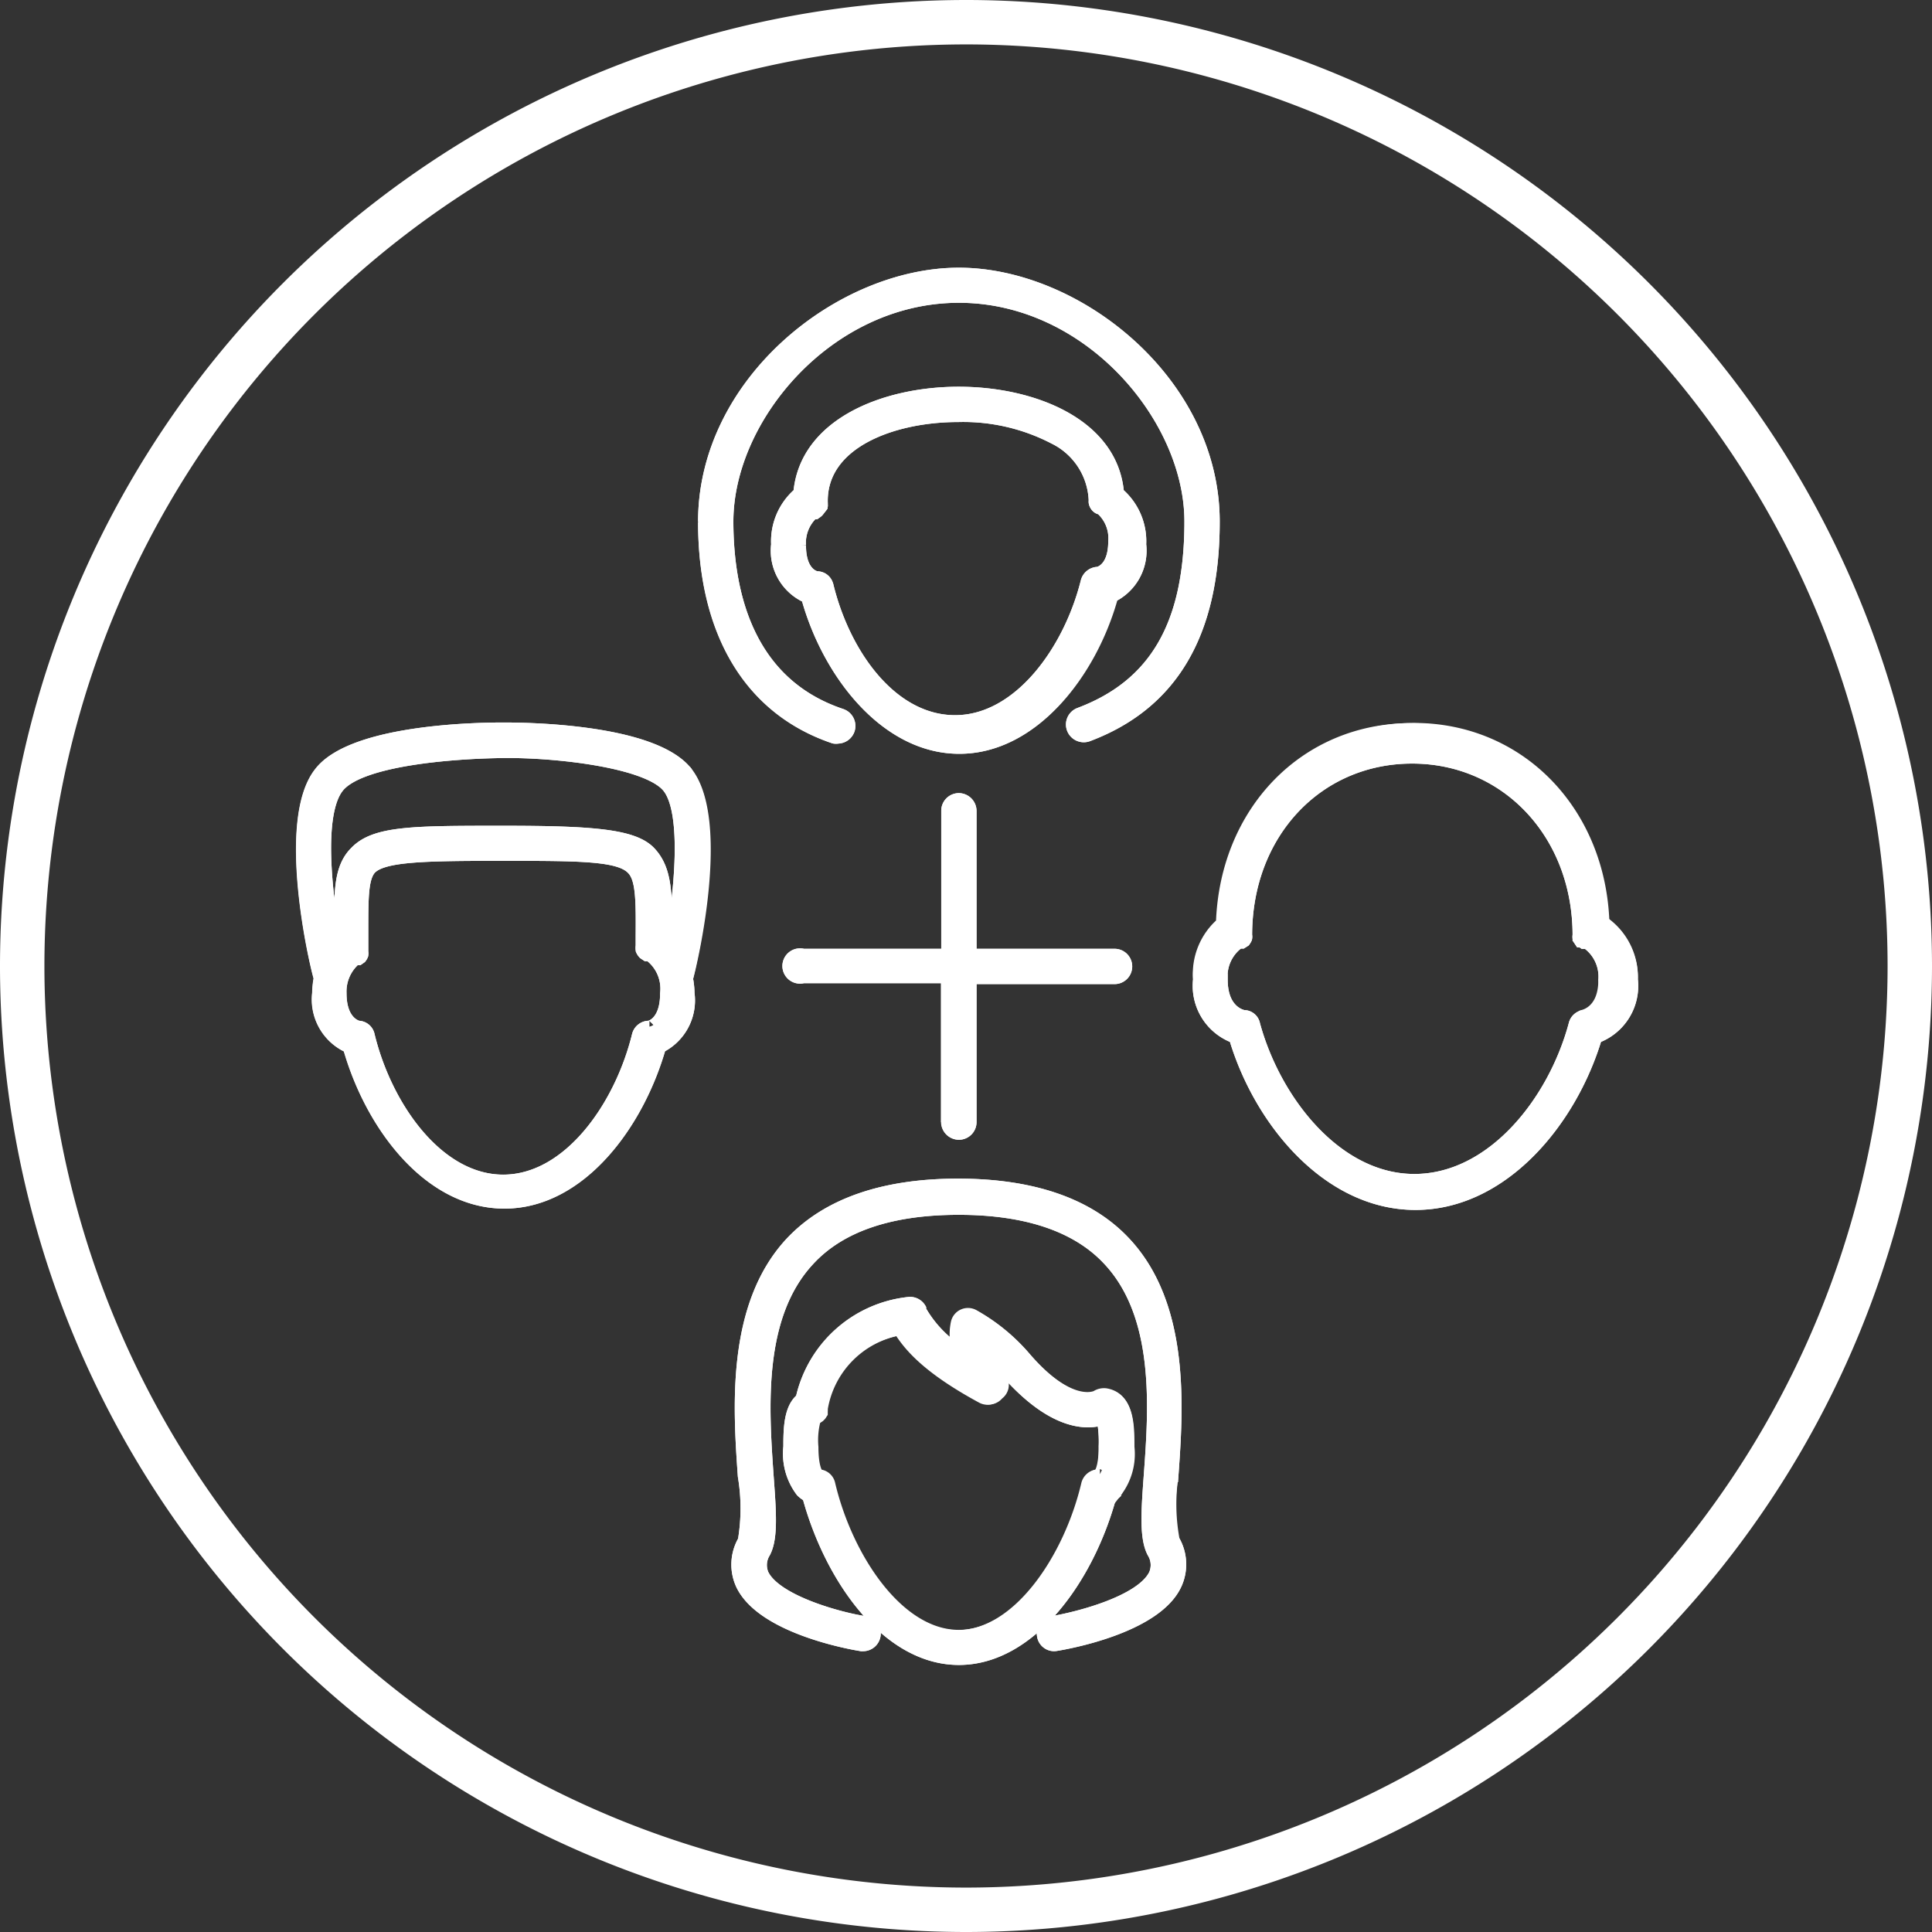<svg xmlns="http://www.w3.org/2000/svg" viewBox="0 0 87 87"><rect x="0" y="0" width="87" height="87" fill="#333333" stroke="none"/><defs><style>.cls-1{fill:none;stroke-width:2px;}.cls-1,.cls-2{stroke:#fff;}.cls-2{fill:#fff;stroke-miterlimit:10;stroke-width:0.55px;}</style></defs><g id="Layer_2" data-name="Layer 2"><g id="Layer_1-2" data-name="Layer 1"><path class="cls-1" d="M43.52,86A42.52,42.52,0,0,0,86,43.52h0A42.52,42.52,0,0,0,43.52,1h0A42.52,42.52,0,0,0,1,43.52H1A42.52,42.52,0,0,0,43.52,86Z"/><path class="cls-2" d="M42.65,50.53V44H36.17a.52.52,0,1,1,0-1h6.49V36.51a.52.52,0,0,1,.52-.52.53.53,0,0,1,.52.52V43h6.49a.52.52,0,0,1,.52.52.52.52,0,0,1-.52.52H43.7v6.49a.52.52,0,0,1-.52.52.53.53,0,0,1-.52-.52M71.4,45.75a.5.5,0,0,0-.49.39c-.94,3.5-3.72,7-7.22,7s-6.28-3.55-7.22-7a.46.46,0,0,0-.46-.38s-1-.14-1-1.64a1.86,1.86,0,0,1,.78-1.68l.06,0,.08,0,.11-.07,0,0a.75.75,0,0,0,.07-.12.08.08,0,0,0,0,0,.35.35,0,0,0,0-.14s0,0,0,0c0-4.59,3.21-8,7.48-8s7.5,3.45,7.5,8v0a.47.47,0,0,0,0,.16l0,0,.08.12.05,0,.1.07.09,0s0,0,.06,0a1.86,1.86,0,0,1,.78,1.67c0,1.49-1,1.62-1,1.63m.8-4.18c-.16-5-3.76-8.74-8.52-8.74s-8.34,3.73-8.5,8.74A3,3,0,0,0,54,44.11a2.46,2.46,0,0,0,1.61,2.6c1.12,3.78,4.21,7.5,8.13,7.5s7-3.72,8.13-7.5a2.46,2.46,0,0,0,1.61-2.6,3,3,0,0,0-1.23-2.54M52.85,69.37a2.13,2.13,0,0,1,.08,2C52,73.3,48,74,47.56,74.07a.5.5,0,0,1-.59-.43.51.51,0,0,1,.42-.59c1.08-.18,4-.9,4.61-2.14a1.08,1.08,0,0,0-.07-1c-.35-.66-.27-1.84-.15-3.47.22-3,.52-7.18-1.85-9.71-1.41-1.52-3.69-2.3-6.76-2.3s-5.34.77-6.75,2.3c-2.36,2.53-2.07,6.68-1.86,9.71.12,1.63.21,2.82-.14,3.47a1.08,1.08,0,0,0-.07,1c.61,1.23,3.6,2,4.6,2.14a.51.51,0,0,1,.43.59.52.52,0,0,1-.51.44h-.08c-.45-.07-4.41-.77-5.37-2.7a2.13,2.13,0,0,1,.08-2,8.77,8.77,0,0,0,0-2.91c-.21-3-.54-7.64,2.12-10.5,1.63-1.74,4.16-2.62,7.52-2.62s5.9.88,7.52,2.62c2.67,2.86,2.35,7.46,2.13,10.5a8.77,8.77,0,0,0,0,2.91m-3.32-2.94a.53.53,0,0,0-.51.41c-.78,3.31-3.09,6.83-5.84,6.83s-5.06-3.52-5.84-6.83a.5.5,0,0,0-.49-.4s-.27-.19-.27-1.27a3.56,3.56,0,0,1,.13-1.33l0,0,.08,0,.09-.06.06-.06.06-.09,0-.08a.43.43,0,0,0,0-.11.2.2,0,0,1,0,0,4.35,4.35,0,0,1,3.55-3.59c.42.67,1.2,1.69,3.73,3.06a.52.52,0,0,0,.66-.14A.5.5,0,0,0,45,62a4.62,4.62,0,0,1-.77-1.26,8.56,8.56,0,0,1,1.2,1.15C47,63.63,48.22,64,49,64a2.29,2.29,0,0,0,.66-.1,5.51,5.51,0,0,1,.09,1.23c0,1.07-.25,1.27-.24,1.27m.73.73a2.78,2.78,0,0,0,.55-2c0-.92,0-2.17-1-2.34a.62.62,0,0,0-.42.1c-.21.09-1.34.41-3.19-1.72a8.51,8.51,0,0,0-2.34-1.93.51.51,0,0,0-.75.34,2.51,2.51,0,0,0,.06,1.25A5.4,5.4,0,0,1,41.43,59l0-.07a.52.52,0,0,0-.52-.25A5.54,5.54,0,0,0,36.1,63c-.54.42-.55,1.39-.55,2.15a2.8,2.8,0,0,0,.55,2,1.29,1.29,0,0,0,.3.22c1,3.69,3.56,7.33,6.78,7.33S49,71.07,50,67.38a1.05,1.05,0,0,0,.3-.22M31.71,23.49c0-6.29,6.16-11.16,11.47-11.16S54.65,17.2,54.65,23.49c0,5-1.86,8.2-5.67,9.63a.53.53,0,0,1-.67-.31.52.52,0,0,1,.3-.67c3.41-1.28,5-4,5-8.66S49.06,13.36,43.18,13.36,32.75,18.8,32.75,23.48c0,3.19.89,7.29,5.14,8.71a.53.53,0,0,1,.33.66.53.53,0,0,1-.49.36.47.47,0,0,1-.17,0c-3.77-1.26-5.85-4.71-5.85-9.69m5.54,2.85A.47.47,0,0,0,36.8,26c-.08,0-.78-.15-.78-1.43a1.81,1.81,0,0,1,.58-1.46l0,0,.11,0,.07-.05a.3.3,0,0,0,.08-.08L37,22.8a.3.3,0,0,0,0-.1.31.31,0,0,0,0-.08s0-.05,0-.07c0-2.63,3.19-3.82,6.15-3.82a8.88,8.88,0,0,1,4.33,1,3.26,3.26,0,0,1,1.82,2.81.29.29,0,0,0,0,.09s0,0,0,0a.42.42,0,0,0,.06.14l0,0a.35.35,0,0,0,.11.1l0,0,.13.05,0,0a1.76,1.76,0,0,1,.58,1.46c0,1.27-.7,1.41-.73,1.42a.53.53,0,0,0-.51.39c-.78,3.13-3.06,6.29-5.93,6.29S38,29.46,37.25,26.34M50,26.89a2.29,2.29,0,0,0,1.34-2.37,2.83,2.83,0,0,0-1-2.31c-.25-3.1-3.83-4.52-7.17-4.52S36.26,19.11,36,22.21a2.83,2.83,0,0,0-1,2.31,2.28,2.28,0,0,0,1.35,2.37c.94,3.42,3.55,6.78,6.85,6.78s5.92-3.36,6.87-6.78M30,42.38v-.21c0-1.9,0-3-.73-3.78s-2.56-.93-6.61-.93-5.78,0-6.65.92c-.7.7-.7,1.77-.69,3.54v.46a1.92,1.92,0,0,0-.22.18c-.42-2.26-.84-5.88.11-7.11s5.07-1.56,7.44-1.59,6.54.43,7.45,1.59.53,4.85.11,7.11a.72.72,0,0,0-.21-.18m-.77,3.86a.51.51,0,0,0-.5.39c-.8,3.25-3.14,6.54-6.07,6.54s-5.27-3.29-6.06-6.54a.48.48,0,0,0-.46-.39s-.81-.14-.81-1.51A1.92,1.92,0,0,1,16,43.19l.05,0,.09,0,.1-.07,0,0a.47.47,0,0,0,.07-.12l0,0a.36.36,0,0,0,0-.14s0,0,0,0V41.9c0-1.5,0-2.4.38-2.8.58-.58,2.43-.61,5.92-.61s5.28,0,5.87.63c.43.43.43,1.41.42,3v.47a.43.43,0,0,0,0,0v0a.65.65,0,0,0,0,.19h0a.56.56,0,0,0,.1.15s0,0,0,0l.12.08s0,0,.08,0l.05,0A1.88,1.88,0,0,1,30,44.74c0,1.37-.77,1.5-.76,1.5m1.7-11.43c-1.52-2-7.58-2-8.26-2s-6.75,0-8.27,2c-1.68,2.15-.22,8.52,0,9.24v0a3.51,3.51,0,0,0-.07.66,2.34,2.34,0,0,0,1.38,2.44c1,3.54,3.62,7,7,7s6-3.49,7-7A2.34,2.34,0,0,0,31,44.73a3.51,3.51,0,0,0-.07-.66v0c.18-.72,1.64-7.09,0-9.24"/><path class="cls-2" d="M42.65,50.53V44H36.17a.52.52,0,1,1,0-1h6.49V36.51a.52.52,0,0,1,.52-.52.53.53,0,0,1,.52.52V43h6.49a.52.52,0,0,1,.52.52.52.52,0,0,1-.52.52H43.7v6.49a.52.52,0,0,1-.52.52A.53.53,0,0,1,42.65,50.53ZM71.4,45.75a.5.5,0,0,0-.49.39c-.94,3.5-3.72,7-7.22,7s-6.28-3.55-7.22-7a.46.46,0,0,0-.46-.38s-1-.14-1-1.64a1.86,1.86,0,0,1,.78-1.68l.06,0,.08,0,.11-.07,0,0a.75.75,0,0,0,.07-.12.08.08,0,0,0,0,0,.35.35,0,0,0,0-.14s0,0,0,0c0-4.59,3.21-8,7.48-8s7.5,3.45,7.5,8v0a.47.47,0,0,0,0,.16l0,0,.08.12.05,0,.1.07.09,0s0,0,.06,0a1.86,1.86,0,0,1,.78,1.67C72.39,45.61,71.41,45.74,71.4,45.75Zm.8-4.18c-.16-5-3.76-8.74-8.52-8.74s-8.34,3.73-8.5,8.74A3,3,0,0,0,54,44.11a2.46,2.46,0,0,0,1.61,2.6c1.12,3.78,4.21,7.5,8.13,7.5s7-3.72,8.13-7.5a2.46,2.46,0,0,0,1.61-2.6A3,3,0,0,0,72.2,41.57ZM52.85,69.37a2.13,2.13,0,0,1,.08,2C52,73.3,48,74,47.56,74.07a.5.5,0,0,1-.59-.43.51.51,0,0,1,.42-.59c1.08-.18,4-.9,4.61-2.14a1.08,1.08,0,0,0-.07-1c-.35-.66-.27-1.84-.15-3.47.22-3,.52-7.18-1.85-9.71-1.41-1.52-3.69-2.3-6.76-2.3s-5.34.77-6.75,2.3c-2.36,2.53-2.07,6.68-1.86,9.71.12,1.63.21,2.82-.14,3.47a1.08,1.08,0,0,0-.07,1c.61,1.23,3.6,2,4.6,2.14a.51.51,0,0,1,.43.59.52.52,0,0,1-.51.44h-.08c-.45-.07-4.41-.77-5.37-2.7a2.13,2.13,0,0,1,.08-2,8.77,8.77,0,0,0,0-2.91c-.21-3-.54-7.64,2.12-10.5,1.63-1.74,4.16-2.62,7.52-2.62s5.9.88,7.52,2.62c2.67,2.86,2.35,7.46,2.13,10.5A8.77,8.77,0,0,0,52.85,69.37Zm-3.32-2.94a.53.53,0,0,0-.51.41c-.78,3.31-3.09,6.83-5.84,6.83s-5.06-3.52-5.84-6.83a.5.5,0,0,0-.49-.4s-.27-.19-.27-1.27a3.56,3.56,0,0,1,.13-1.33l0,0,.08,0,.09-.06.06-.06.06-.09,0-.08a.43.43,0,0,0,0-.11.2.2,0,0,1,0,0,4.35,4.35,0,0,1,3.55-3.59c.42.67,1.2,1.69,3.73,3.06a.52.52,0,0,0,.66-.14A.5.5,0,0,0,45,62a4.62,4.62,0,0,1-.77-1.26,8.56,8.56,0,0,1,1.2,1.15C47,63.63,48.22,64,49,64a2.29,2.29,0,0,0,.66-.1,5.51,5.51,0,0,1,.09,1.23C49.78,66.23,49.52,66.43,49.53,66.43Zm.73.73a2.78,2.78,0,0,0,.55-2c0-.92,0-2.17-1-2.34a.62.62,0,0,0-.42.1c-.21.09-1.34.41-3.19-1.72a8.51,8.51,0,0,0-2.34-1.93.51.51,0,0,0-.75.34,2.51,2.51,0,0,0,.06,1.25A5.4,5.4,0,0,1,41.43,59l0-.07a.52.52,0,0,0-.52-.25A5.54,5.54,0,0,0,36.1,63c-.54.42-.55,1.39-.55,2.15a2.8,2.8,0,0,0,.55,2,1.29,1.29,0,0,0,.3.22c1,3.69,3.56,7.33,6.78,7.33S49,71.07,50,67.38A1.05,1.05,0,0,0,50.26,67.16ZM31.71,23.49c0-6.29,6.16-11.16,11.47-11.16S54.65,17.2,54.65,23.49c0,5-1.86,8.2-5.67,9.63a.53.53,0,0,1-.67-.31.52.52,0,0,1,.3-.67c3.41-1.28,5-4,5-8.66S49.06,13.36,43.18,13.36,32.75,18.8,32.75,23.48c0,3.19.89,7.29,5.14,8.71a.53.53,0,0,1,.33.66.53.53,0,0,1-.49.36.47.47,0,0,1-.17,0C33.79,31.92,31.71,28.47,31.71,23.49Zm5.54,2.85A.47.47,0,0,0,36.8,26c-.08,0-.78-.15-.78-1.43a1.81,1.81,0,0,1,.58-1.46l0,0,.11,0,.07-.05a.3.3,0,0,0,.08-.08L37,22.8a.3.3,0,0,0,0-.1.31.31,0,0,0,0-.08s0-.05,0-.07c0-2.63,3.19-3.82,6.15-3.82a8.88,8.88,0,0,1,4.33,1,3.26,3.26,0,0,1,1.82,2.81.29.29,0,0,0,0,.09s0,0,0,0a.42.42,0,0,0,.06.14l0,0a.35.35,0,0,0,.11.1l0,0,.13.05,0,0a1.76,1.76,0,0,1,.58,1.46c0,1.27-.7,1.41-.73,1.42a.53.53,0,0,0-.51.39c-.78,3.13-3.06,6.29-5.93,6.29S38,29.46,37.25,26.34ZM50,26.89a2.29,2.29,0,0,0,1.34-2.37,2.83,2.83,0,0,0-1-2.31c-.25-3.1-3.83-4.52-7.17-4.52S36.26,19.11,36,22.21a2.83,2.83,0,0,0-1,2.31,2.28,2.28,0,0,0,1.35,2.37c.94,3.42,3.55,6.78,6.85,6.78S49.09,30.31,50,26.89ZM30,42.38v-.21c0-1.9,0-3-.73-3.78s-2.56-.93-6.61-.93-5.78,0-6.65.92c-.7.7-.7,1.77-.69,3.54v.46a1.92,1.92,0,0,0-.22.18c-.42-2.26-.84-5.88.11-7.11s5.07-1.56,7.44-1.59,6.54.43,7.45,1.59.53,4.85.11,7.11A.72.72,0,0,0,30,42.38Zm-.77,3.86a.51.51,0,0,0-.5.39c-.8,3.25-3.14,6.54-6.07,6.54s-5.27-3.29-6.06-6.54a.48.48,0,0,0-.46-.39s-.81-.14-.81-1.51A1.92,1.92,0,0,1,16,43.19l.05,0,.09,0,.1-.07,0,0a.47.47,0,0,0,.07-.12l0,0a.36.36,0,0,0,0-.14s0,0,0,0V41.9c0-1.5,0-2.4.38-2.8.58-.58,2.43-.61,5.92-.61s5.28,0,5.87.63c.43.43.43,1.41.42,3v.47a.43.43,0,0,0,0,0v0a.65.65,0,0,0,0,.19h0a.56.56,0,0,0,.1.15s0,0,0,0l.12.08s0,0,.08,0l.05,0A1.88,1.88,0,0,1,30,44.74C30,46.11,29.23,46.24,29.24,46.24Zm1.7-11.43c-1.52-2-7.58-2-8.26-2s-6.75,0-8.27,2c-1.68,2.15-.22,8.52,0,9.24v0a3.51,3.51,0,0,0-.07.66,2.34,2.34,0,0,0,1.38,2.44c1,3.54,3.62,7,7,7s6-3.49,7-7A2.34,2.34,0,0,0,31,44.73a3.51,3.51,0,0,0-.07-.66v0C31.15,43.33,32.61,37,30.94,34.81Z"/></g></g></svg>